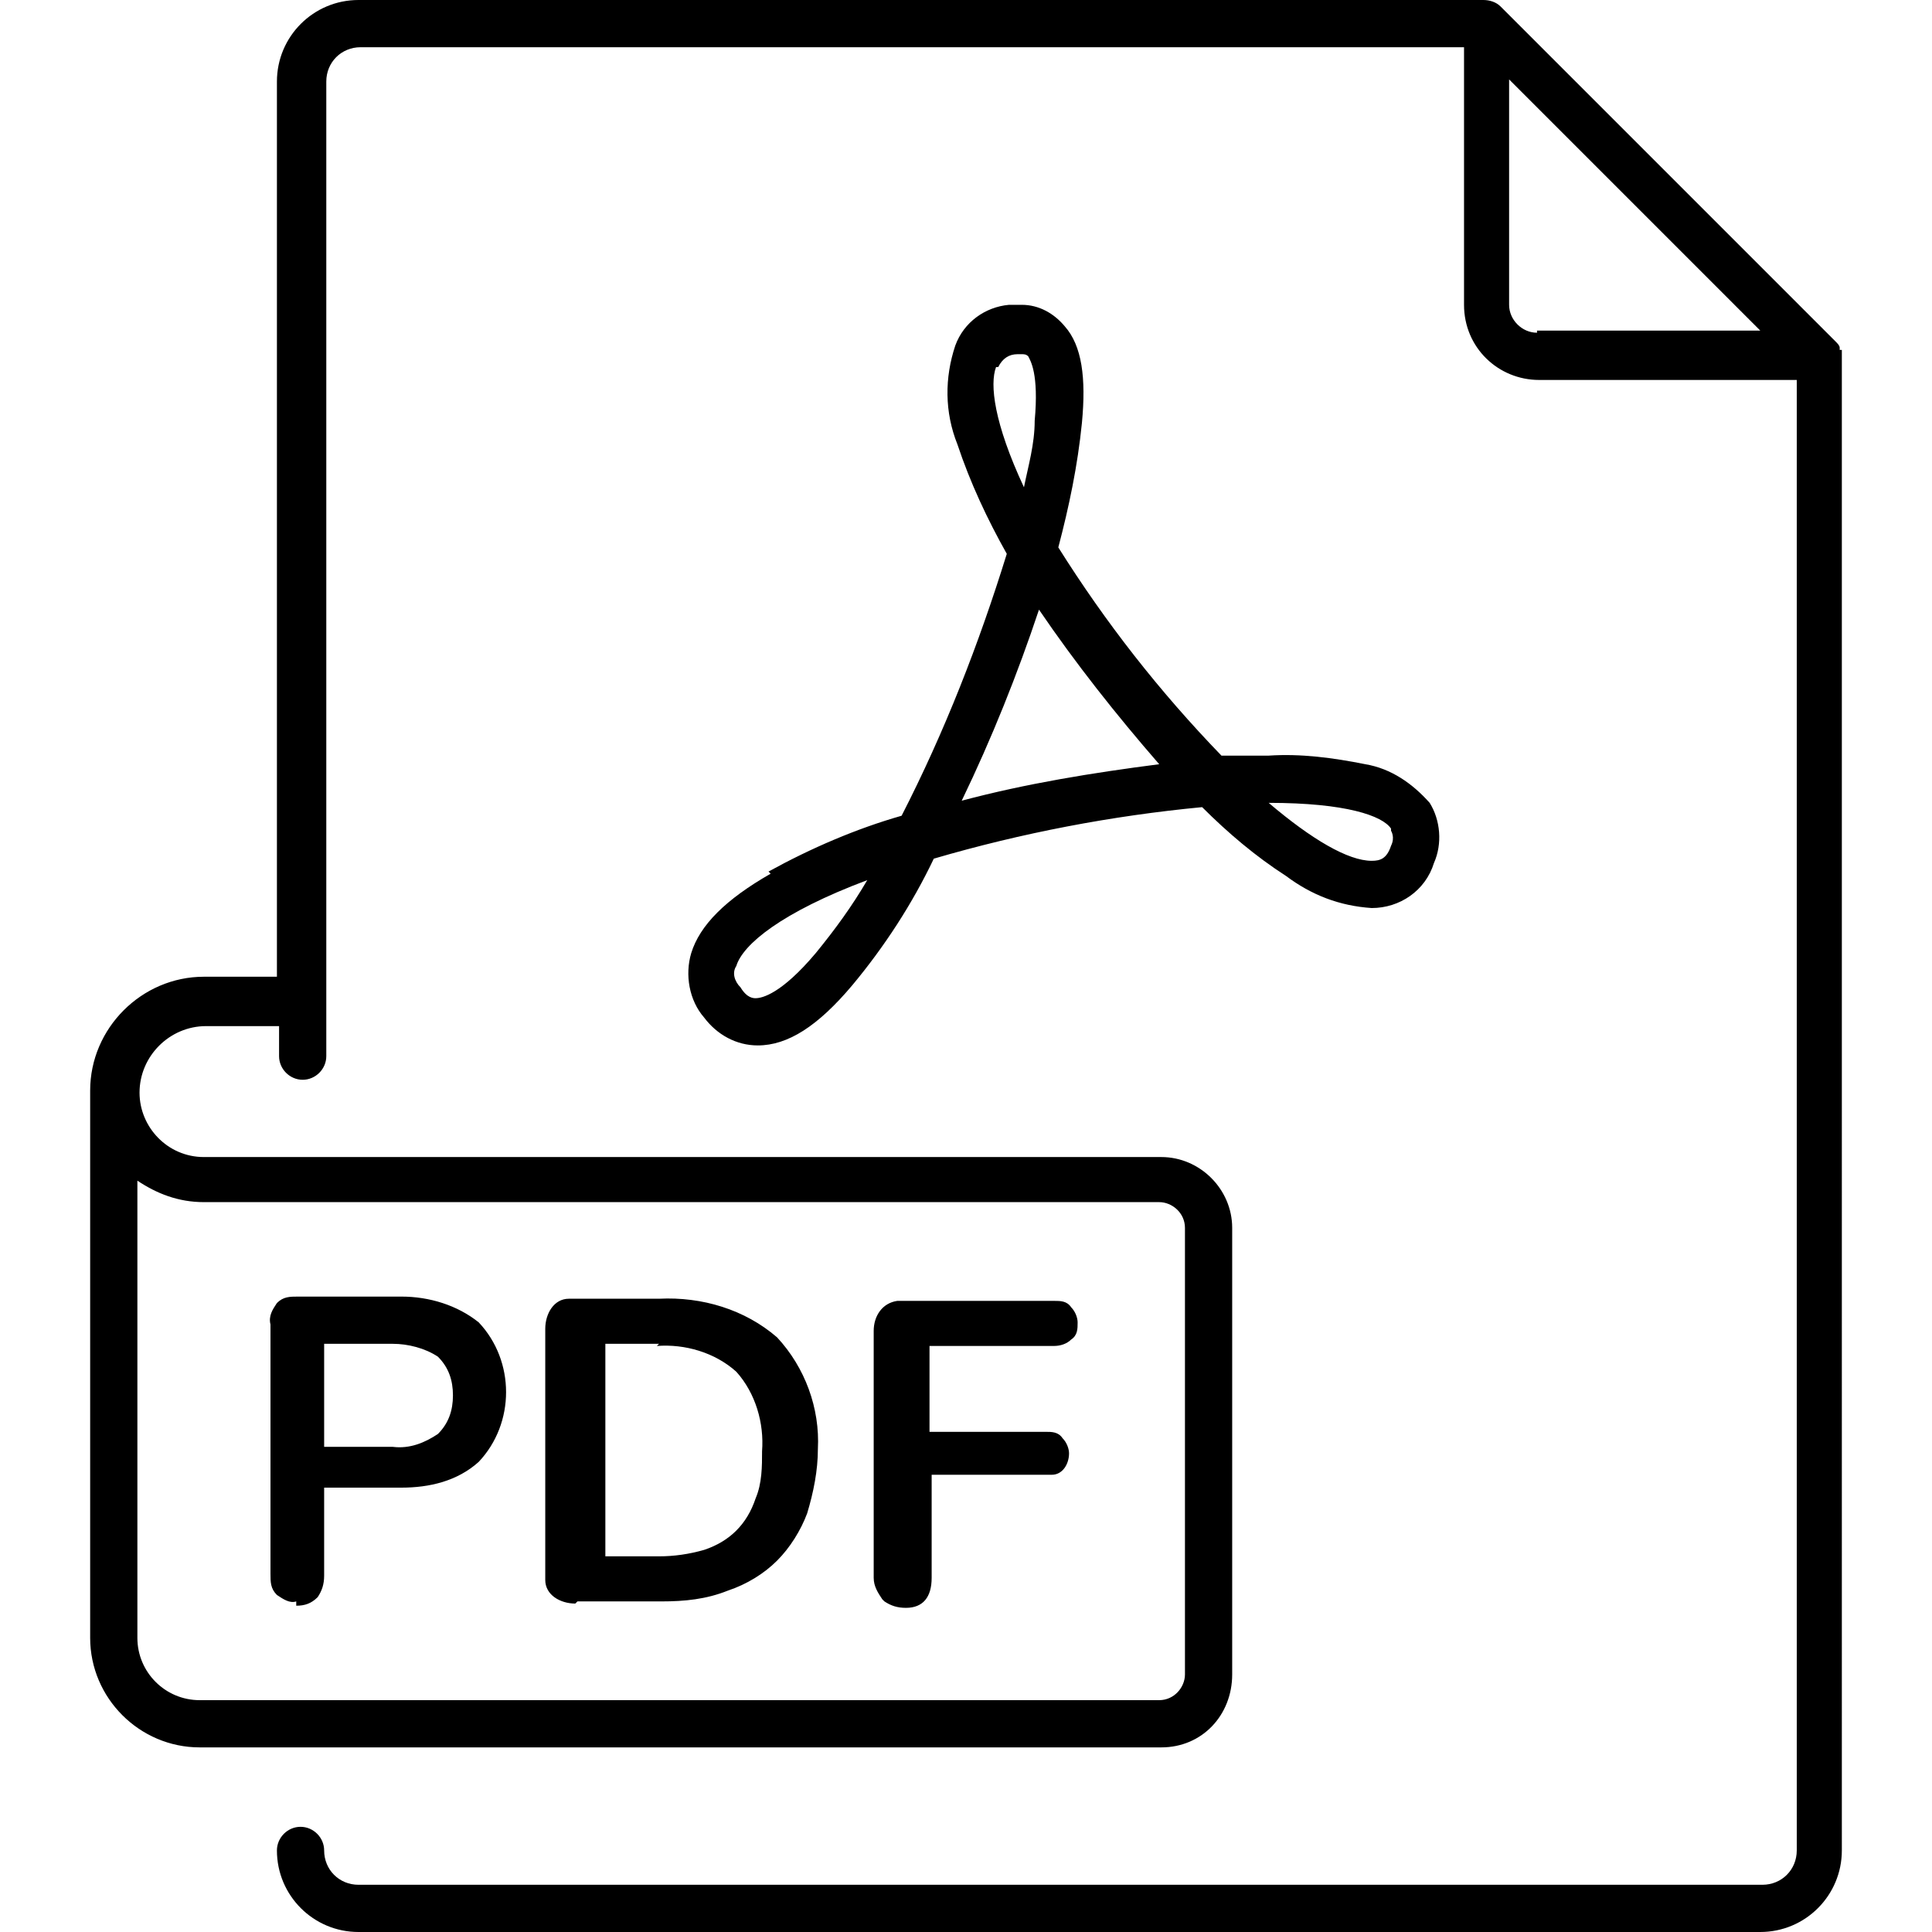<?xml version="1.0" encoding="UTF-8"?>
<svg id="Capa_1" xmlns="http://www.w3.org/2000/svg" version="1.1" viewBox="0 0 90 90">
  <!-- Generator: Adobe Illustrator 29.4.0, SVG Export Plug-In . SVG Version: 2.1.0 Build 152)  -->
  <path d="M85.7,16.3s0-.1,0-.1c0-.1-.1-.2-.2-.3,0,0,0,0,0,0h0S69.9.3,69.9.3h0c-.2-.2-.5-.3-.8-.3H16.7c-2.1,0-3.8,1.7-3.8,3.8v41.7h-3.4c-2.9,0-5.3,2.4-5.3,5.3,0,0,0,0,0,0v25.5c0,2.8,2.3,5.1,5.1,5.1h44.8c1.9,0,3.3-1.5,3.3-3.4v-20.8c0-1.8-1.5-3.3-3.3-3.3H9.5s0,0,0,0c-1.7,0-3-1.4-3-3h0c0,0,0,0,0,0,0-1.7,1.4-3.1,3.1-3.1h3.4v1.4c0,.6.5,1.1,1.1,1.1s1.1-.5,1.1-1.1v-2.5s0,0,0,0,0,0,0,0V3.8c0-.9.7-1.6,1.6-1.6h51.4v12c0,2,1.6,3.5,3.5,3.5h12v68.5c0,.9-.7,1.6-1.6,1.6H16.7c-.9,0-1.6-.7-1.6-1.6,0-.6-.5-1.1-1.1-1.1s-1.1.5-1.1,1.1c0,2.1,1.7,3.8,3.8,3.8h65.3c2.1,0,3.8-1.7,3.8-3.8V16.6c0,0,0-.2,0-.3ZM9.5,56h0s0,0,0,0c0,0,0,0,0,0h44.5c.6,0,1.2.5,1.2,1.2v20.8c0,.6-.5,1.2-1.2,1.2H9.3c-1.6,0-2.9-1.3-2.9-2.9v-21.3c.9.6,1.9,1,3.1,1ZM71.6,15.5c-.7,0-1.3-.6-1.3-1.3V3.7l8.6,8.6,3.1,3.1h-10.4ZM13.8,74.8h0c.4,0,.7-.1,1-.4.2-.3.3-.6.3-1v-4.1h3.6c1.3,0,2.6-.3,3.6-1.2,1.7-1.8,1.7-4.7,0-6.5-1-.8-2.3-1.2-3.6-1.2h-4.8c-.4,0-.7,0-1,.3-.2.3-.4.6-.3,1v11.6c0,.4,0,.7.3,1,.3.2.6.4.9.3ZM15.1,62.6h3.2c.7,0,1.5.2,2.1.6.5.5.7,1.1.7,1.8,0,.7-.2,1.3-.7,1.8-.6.4-1.3.7-2.1.6h-3.2v-4.8ZM26.9,74.6h3.9c1.1,0,2.1-.1,3.1-.5.9-.3,1.7-.8,2.3-1.4.6-.6,1.1-1.4,1.4-2.2.3-1,.5-2,.5-3,.1-1.9-.6-3.8-1.9-5.2-1.5-1.3-3.5-1.9-5.5-1.8h-3.9c0,0-.2,0-.3,0-.7,0-1.1.7-1.1,1.4v11.4c0,0,0,.2,0,.3,0,.7.7,1.1,1.4,1.1ZM30.6,62.7c1.3-.1,2.7.3,3.7,1.2.9,1,1.3,2.4,1.2,3.7,0,.7,0,1.5-.3,2.2-.2.6-.5,1.1-.9,1.5-.4.4-.9.7-1.5.9-.7.2-1.4.3-2.1.3h-2.5v-9.9s2.5,0,2.5,0ZM41.1,74.5c-.2-.3-.4-.6-.4-1v-11.5c0-.7.4-1.3,1.1-1.4,0,0,.2,0,.3,0h7c.3,0,.6,0,.8.3.2.2.3.5.3.7,0,.3,0,.6-.3.8-.2.2-.5.3-.8.3h-5.8v4h5.4c.3,0,.6,0,.8.3.2.2.3.5.3.7,0,.5-.3,1-.8,1,0,0-.1,0-.2,0h-5.4v4.8c0,.9-.4,1.4-1.2,1.4h0c-.4,0-.7-.1-1-.3ZM35.9,40.7c-2.1,1.2-3.3,2.4-3.7,3.7-.3,1-.1,2.2.6,3,.6.8,1.5,1.3,2.5,1.3,1.4,0,2.8-.9,4.4-2.8,1.5-1.8,2.8-3.8,3.8-5.9,4.1-1.2,8.3-2,12.5-2.4,1.2,1.2,2.5,2.3,3.9,3.2,1.2.9,2.5,1.4,4,1.5,1.3,0,2.5-.8,2.9-2.1.4-.9.3-2-.2-2.8-.8-.9-1.8-1.6-3-1.8-1.5-.3-3-.5-4.5-.4-.7,0-1.4,0-2.2,0-2.9-3-5.4-6.2-7.6-9.7.5-1.9.9-3.8,1.1-5.8.2-2.1,0-3.6-.8-4.5-.5-.6-1.2-1-2-1-.2,0-.4,0-.6,0-1.1.1-2.1.8-2.5,1.9-.5,1.5-.5,3.1.1,4.6.6,1.8,1.4,3.5,2.3,5.1-1.3,4.2-2.9,8.3-4.9,12.2-2.1.6-4.2,1.5-6.2,2.6ZM38,44.4c-1.6,1.9-2.5,2.1-2.8,2.1h0c-.1,0-.4,0-.7-.5-.3-.3-.4-.7-.2-1,.3-1,2.1-2.5,6.1-4-.7,1.2-1.5,2.3-2.4,3.4ZM64.8,38.7c0,0,.2.3,0,.7-.2.6-.5.7-.9.7h0c-1.1,0-2.8-1-4.8-2.7,3.6,0,5.3.6,5.7,1.2ZM46.5,17.1c.2-.4.5-.6.9-.6,0,0,.1,0,.2,0,.1,0,.2,0,.3.1.1.2.5.8.3,3,0,1.1-.3,2.1-.5,3.1-1.4-3-1.6-4.8-1.3-5.6ZM48.4,28.4c1.7,2.5,3.6,4.9,5.6,7.2h0c-3.1.4-6.2.9-9.2,1.7,1.4-2.9,2.6-5.9,3.6-8.9Z"/>
</svg>